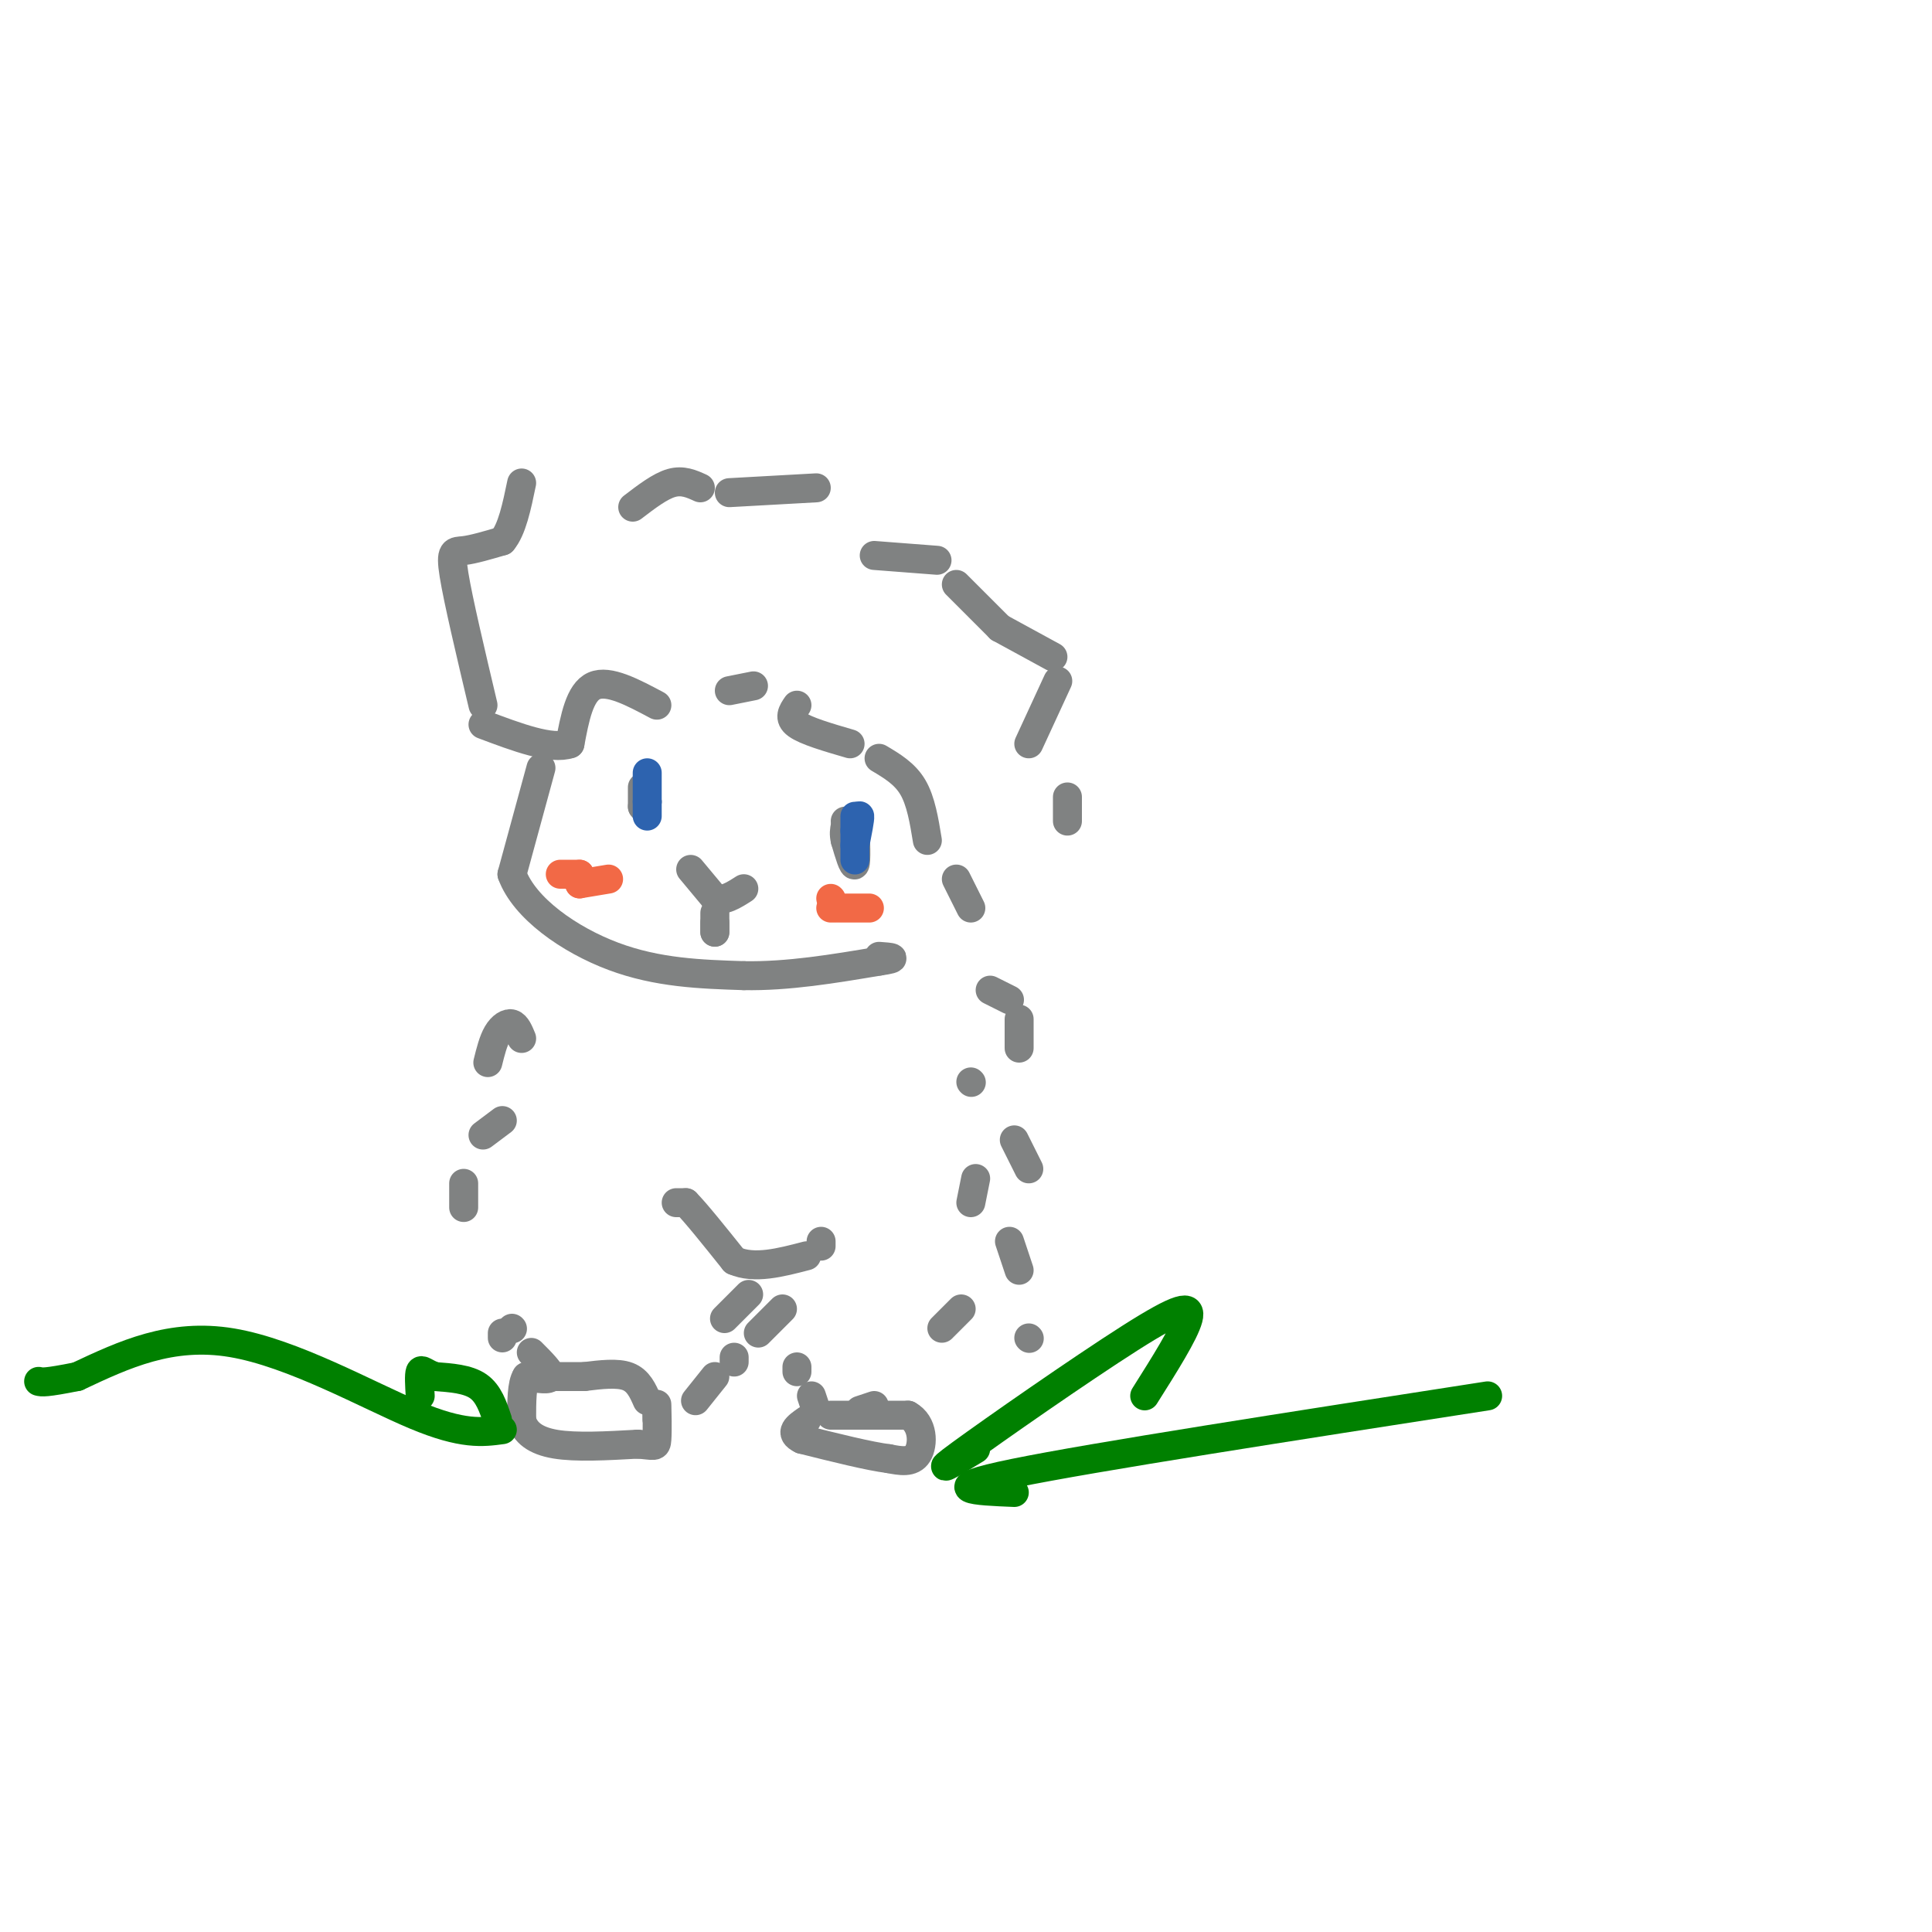 <svg viewBox='0 0 400 400' version='1.1' xmlns='http://www.w3.org/2000/svg' xmlns:xlink='http://www.w3.org/1999/xlink'><g fill='none' stroke='#808282' stroke-width='6' stroke-linecap='round' stroke-linejoin='round'><path d='M112,159c0.000,0.000 -6.000,22.000 -6,22'/><path d='M106,181c2.533,7.022 11.867,13.578 21,17c9.133,3.422 18.067,3.711 27,4'/><path d='M154,202c9.167,0.167 18.583,-1.417 28,-3'/><path d='M182,199c4.667,-0.667 2.333,-0.833 0,-1'/><path d='M175,170c0.000,0.000 0.100,0.100 0.1,0.1'/><path d='M133,163c0.000,0.000 0.000,4.000 0,4'/><path d='M133,167c0.167,0.500 0.583,-0.250 1,-1'/><path d='M177,170c0.167,4.167 0.333,8.333 0,9c-0.333,0.667 -1.167,-2.167 -2,-5'/><path d='M175,174c-0.333,-1.333 -0.167,-2.167 0,-3'/><path d='M143,180c0.000,0.000 5.000,6.000 5,6'/><path d='M148,186c1.833,0.667 3.917,-0.667 6,-2'/><path d='M148,189c0.000,0.000 0.000,4.000 0,4'/><path d='M148,193c0.000,0.333 0.000,-0.833 0,-2'/><path d='M136,146c-5.000,-2.667 -10.000,-5.333 -13,-4c-3.000,1.333 -4.000,6.667 -5,12'/><path d='M118,154c-3.833,1.333 -10.917,-1.333 -18,-4'/><path d='M100,146c-2.578,-10.889 -5.156,-21.778 -6,-27c-0.844,-5.222 0.044,-4.778 2,-5c1.956,-0.222 4.978,-1.111 8,-2'/><path d='M104,112c2.000,-2.333 3.000,-7.167 4,-12'/><path d='M131,105c2.833,-2.167 5.667,-4.333 8,-5c2.333,-0.667 4.167,0.167 6,1'/><path d='M151,102c0.000,0.000 18.000,-1.000 18,-1'/><path d='M181,115c0.000,0.000 13.000,1.000 13,1'/><path d='M198,121c0.000,0.000 9.000,9.000 9,9'/><path d='M207,130c0.000,0.000 11.000,6.000 11,6'/><path d='M219,141c0.000,0.000 -6.000,13.000 -6,13'/><path d='M221,165c0.000,0.000 0.000,5.000 0,5'/><path d='M201,188c0.000,0.000 -3.000,-6.000 -3,-6'/><path d='M192,174c-0.667,-4.083 -1.333,-8.167 -3,-11c-1.667,-2.833 -4.333,-4.417 -7,-6'/><path d='M176,154c-4.583,-1.333 -9.167,-2.667 -11,-4c-1.833,-1.333 -0.917,-2.667 0,-4'/><path d='M156,142c0.000,0.000 -5.000,1.000 -5,1'/><path d='M108,215c-0.556,-1.356 -1.111,-2.711 -2,-3c-0.889,-0.289 -2.111,0.489 -3,2c-0.889,1.511 -1.444,3.756 -2,6'/><path d='M104,232c0.000,0.000 -4.000,3.000 -4,3'/><path d='M96,245c0.000,0.000 0.000,5.000 0,5'/><path d='M104,276c0.000,0.000 0.000,1.000 0,1'/><path d='M106,275c0.000,0.000 0.100,0.100 0.1,0.1'/><path d='M110,280c2.083,2.083 4.167,4.167 4,5c-0.167,0.833 -2.583,0.417 -5,0'/><path d='M109,285c-1.000,1.500 -1.000,5.250 -1,9'/><path d='M108,294c0.644,2.511 2.756,4.289 7,5c4.244,0.711 10.622,0.356 17,0'/><path d='M132,299c3.536,0.226 3.875,0.792 4,-1c0.125,-1.792 0.036,-5.940 0,-7c-0.036,-1.060 -0.018,0.970 0,3'/><path d='M134,290c-0.917,-2.083 -1.833,-4.167 -4,-5c-2.167,-0.833 -5.583,-0.417 -9,0'/><path d='M121,285c-2.833,0.000 -5.417,0.000 -8,0'/><path d='M144,290c0.000,0.000 4.000,-5.000 4,-5'/><path d='M152,282c0.000,0.000 0.000,-1.000 0,-1'/><path d='M150,273c0.000,0.000 5.000,-5.000 5,-5'/><path d='M157,276c0.000,0.000 5.000,-5.000 5,-5'/><path d='M165,283c0.000,0.000 0.000,1.000 0,1'/><path d='M168,289c0.000,0.000 1.000,3.000 1,3'/><path d='M178,292c0.000,0.000 3.000,-1.000 3,-1'/><path d='M213,277c0.000,0.000 0.100,0.100 0.1,0.1'/><path d='M195,275c0.000,0.000 4.000,-4.000 4,-4'/><path d='M211,263c0.000,0.000 -2.000,-6.000 -2,-6'/><path d='M201,249c0.000,0.000 1.000,-5.000 1,-5'/><path d='M213,242c0.000,0.000 -3.000,-6.000 -3,-6'/><path d='M201,224c0.000,0.000 0.100,0.100 0.1,0.1'/><path d='M211,217c0.000,0.000 0.000,-6.000 0,-6'/><path d='M209,207c0.000,0.000 -4.000,-2.000 -4,-2'/><path d='M172,293c0.000,0.000 16.000,0.000 16,0'/><path d='M188,293c3.200,1.733 3.200,6.067 2,8c-1.200,1.933 -3.600,1.467 -6,1'/><path d='M184,302c-4.000,-0.500 -11.000,-2.250 -18,-4'/><path d='M166,298c-2.833,-1.333 -0.917,-2.667 1,-4'/><path d='M140,249c0.000,0.000 2.000,0.000 2,0'/><path d='M142,249c2.000,2.000 6.000,7.000 10,12'/><path d='M152,261c4.167,1.833 9.583,0.417 15,-1'/><path d='M170,258c0.000,0.000 0.000,-1.000 0,-1'/></g>
<g fill='none' stroke='#008000' stroke-width='6' stroke-linecap='round' stroke-linejoin='round'><path d='M104,296c-4.089,0.556 -8.178,1.111 -18,-3c-9.822,-4.111 -25.378,-12.889 -38,-15c-12.622,-2.111 -22.311,2.444 -32,7'/><path d='M16,285c-6.667,1.333 -7.333,1.167 -8,1'/><path d='M210,309c-8.167,-0.333 -16.333,-0.667 0,-4c16.333,-3.333 57.167,-9.667 98,-16'/><path d='M103,294c-0.917,-2.750 -1.833,-5.500 -4,-7c-2.167,-1.500 -5.583,-1.750 -9,-2'/><path d='M90,285c-2.067,-0.756 -2.733,-1.644 -3,-1c-0.267,0.644 -0.133,2.822 0,5'/><path d='M202,300c-4.815,2.923 -9.631,5.845 -3,1c6.631,-4.845 24.708,-17.458 35,-24c10.292,-6.542 12.798,-7.012 12,-4c-0.798,3.012 -4.899,9.506 -9,16'/></g>
<g fill='none' stroke='#f26946' stroke-width='6' stroke-linecap='round' stroke-linejoin='round'><path d='M126,182c0.000,0.000 -6.000,1.000 -6,1'/><path d='M120,183c0.000,0.000 0.000,-2.000 0,-2'/><path d='M116,181c0.000,0.000 4.000,0.000 4,0'/><path d='M180,188c0.000,0.000 -6.000,0.000 -6,0'/><path d='M173,188c0.000,0.000 -1.000,0.000 -1,0'/><path d='M172,186c0.000,0.000 0.100,0.100 0.1,0.1'/></g>
<g fill='none' stroke='#2d63af' stroke-width='6' stroke-linecap='round' stroke-linejoin='round'><path d='M134,160c0.000,0.000 0.000,6.000 0,6'/><path d='M134,166c0.000,1.733 0.000,3.067 0,3c0.000,-0.067 0.000,-1.533 0,-3'/><path d='M177,169c0.000,4.250 0.000,8.500 0,9c0.000,0.500 0.000,-2.750 0,-6'/><path d='M177,172c0.267,-1.867 0.933,-3.533 1,-3c0.067,0.533 -0.467,3.267 -1,6'/></g>
</svg>